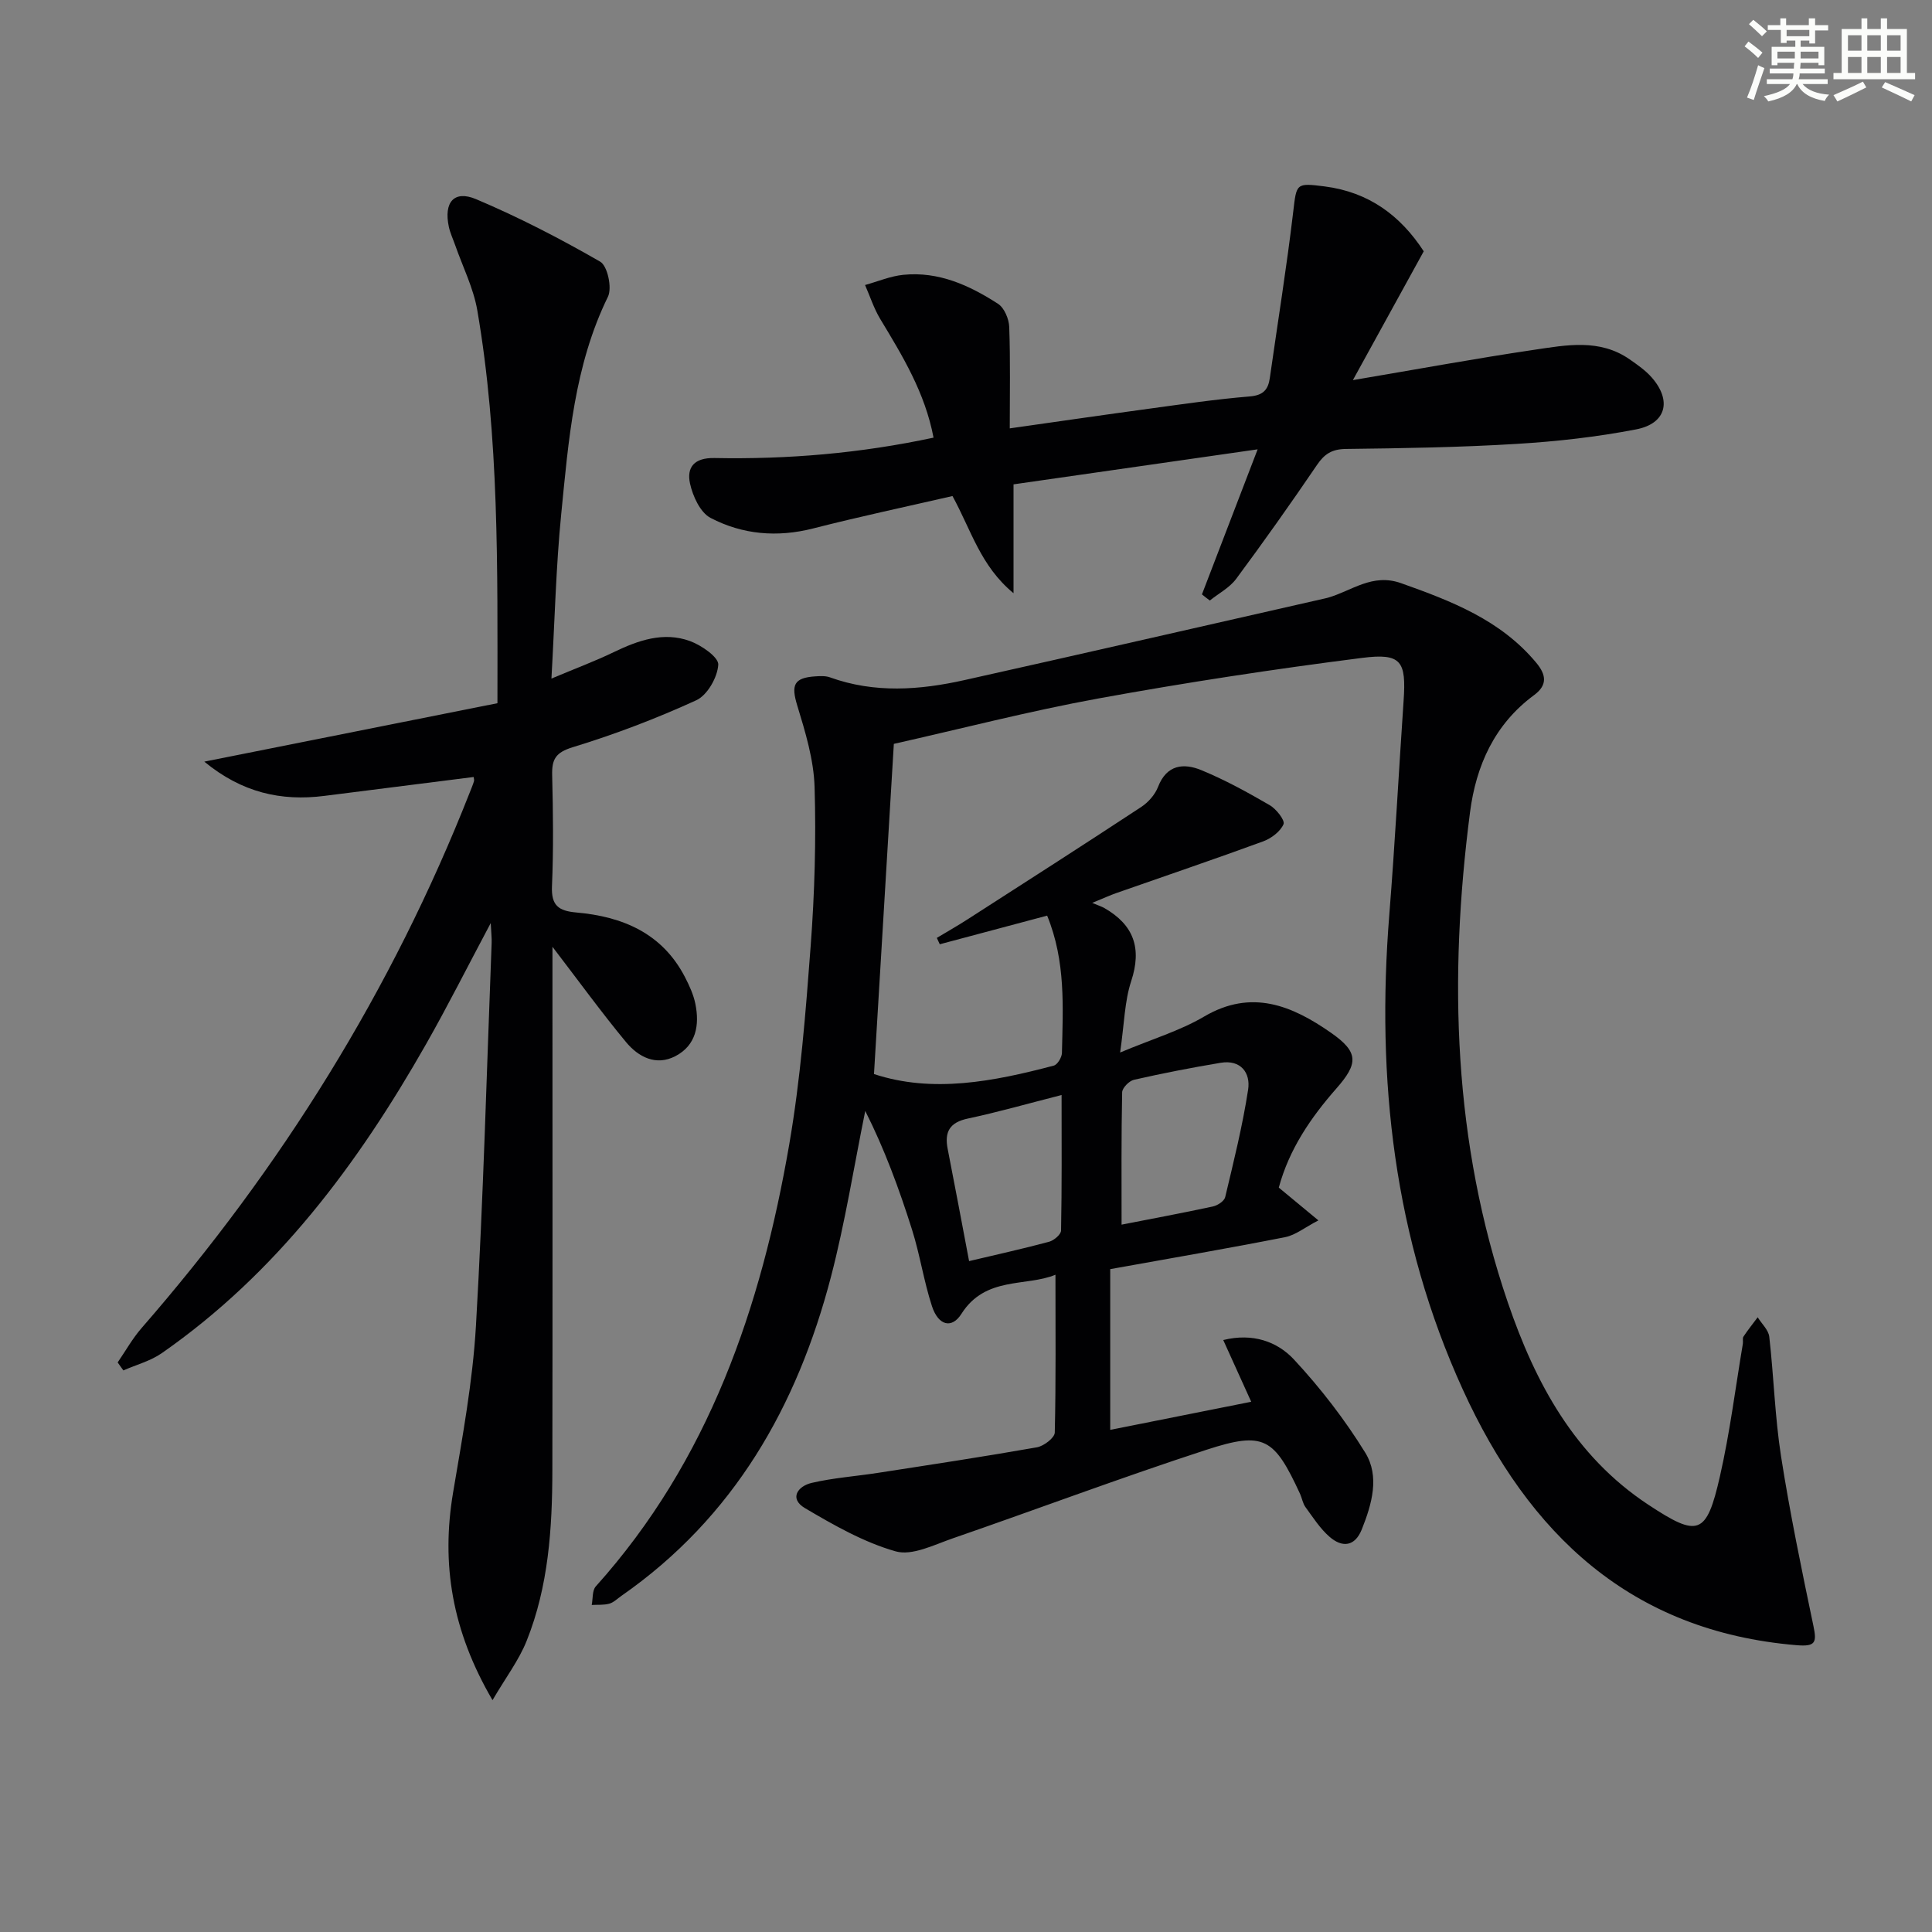 <svg enable-background="new 0 0 400 400" viewBox="0 0 400 400" xmlns="http://www.w3.org/2000/svg"><rect x="0" y="0" width="400" height="400" fill="#808080" stroke="none"/><g fill="#010103"><path d="m218.52 263.92c-6.07 2.52-14.49.24-19.47 8.1-2 3.16-4.78 2.42-6.09-1.57-1.7-5.19-2.49-10.67-4.14-15.88-2.66-8.42-5.71-16.71-9.68-24.56-2.33 11.45-4.15 23.02-7.09 34.31-7 26.83-20.1 49.86-43.4 66.09-.82.57-1.58 1.35-2.49 1.61-1.15.32-2.43.2-3.65.27.26-1.3.08-2.99.84-3.84 23.44-26.09 34.23-57.79 40.05-91.49 2.34-13.55 3.41-27.36 4.44-41.1.82-10.94 1.14-21.96.81-32.91-.17-5.67-1.91-11.39-3.59-16.89-1.29-4.23-.74-5.74 3.78-6.03.99-.06 2.07-.12 2.97.2 9.25 3.34 18.6 2.65 27.9.57 24.93-5.56 49.82-11.28 74.73-16.93.16-.04.33-.07.49-.12 4.95-1.42 9.2-5.13 15.15-3.01 10.44 3.71 20.6 7.61 27.98 16.47 2.12 2.54 2.32 4.66-.44 6.7-8.19 6.03-12.02 14.59-13.27 24.28-4.45 34.36-3.48 68.38 7.84 101.5 5.68 16.61 13.8 31.76 29.04 41.82 10.38 6.86 12.08 6.36 14.86-5.84 2.06-9.05 3.21-18.3 4.75-27.47.08-.49-.11-1.11.13-1.48.91-1.37 1.95-2.67 2.94-3.99.83 1.34 2.23 2.61 2.4 4.03.94 8.25 1.16 16.6 2.44 24.78 1.84 11.78 4.27 23.47 6.71 35.14.72 3.43.38 4.26-3.49 3.94-34.4-2.87-55.46-23.03-69.09-52.88-14.31-31.34-17.96-64.35-15.24-98.37 1.18-14.74 1.95-29.52 2.96-44.27.56-8.19-.42-9.93-8.59-8.89-18.26 2.32-36.49 5.1-54.6 8.4-14.34 2.62-28.5 6.29-42.35 9.4-1.39 23.05-2.74 45.58-4.11 68.36 12.12 4 24.71 1.56 37.23-1.75.76-.2 1.65-1.69 1.68-2.6.21-9.45.82-18.96-3.06-28.45-7.44 1.98-14.84 3.96-22.23 5.93-.2-.44-.41-.88-.61-1.32 2.13-1.28 4.29-2.5 6.38-3.85 12.01-7.72 24.03-15.42 35.96-23.27 1.45-.96 2.84-2.54 3.46-4.14 1.79-4.64 5.32-4.97 8.96-3.47 4.89 2.01 9.57 4.59 14.16 7.25 1.36.79 3.2 3.14 2.86 3.94-.66 1.53-2.54 2.94-4.22 3.56-10.1 3.7-20.28 7.15-30.43 10.71-1.23.43-2.42.98-4.96 2.02 1.29.55 1.95.75 2.53 1.08 6.08 3.49 7.79 8.31 5.54 15.13-1.37 4.16-1.42 8.75-2.29 14.77 6.67-2.8 12.39-4.5 17.37-7.43 9.86-5.81 18.25-2.26 26.27 3.33 5.77 4.02 5.7 6.35 1.15 11.53-5.31 6.04-9.79 12.58-11.94 20.54 2.49 2.06 4.87 4.03 8.2 6.79-2.79 1.44-4.72 3.04-6.88 3.47-11.88 2.34-23.82 4.39-36.22 6.62v33.28c9.74-1.94 19.25-3.84 29.19-5.82-2.05-4.52-3.86-8.53-5.79-12.78 6.12-1.51 11.2.32 14.66 4.05 5.49 5.91 10.51 12.41 14.74 19.27 3.03 4.91 1.37 10.66-.71 15.87-1.44 3.61-4.07 3.82-6.68 1.55-1.96-1.7-3.42-4.01-4.98-6.14-.57-.78-.72-1.86-1.13-2.76-5.36-11.6-7.46-12.99-19.34-9.13-17.66 5.75-35.06 12.3-52.62 18.37-3.84 1.33-8.36 3.64-11.77 2.67-6.58-1.87-12.79-5.42-18.76-8.94-3.34-1.97-1.51-4.56 1.37-5.23 4.49-1.05 9.15-1.37 13.73-2.08 10.98-1.7 21.97-3.36 32.91-5.29 1.42-.25 3.67-1.96 3.7-3.05.25-10.75.14-21.52.14-32.68zm13.69-10.37c5.93-1.16 12.43-2.37 18.9-3.76.97-.21 2.35-1.11 2.55-1.93 1.76-7.38 3.6-14.77 4.75-22.26.53-3.46-1.5-6.26-5.69-5.56-6.01 1-12 2.17-17.95 3.52-.99.22-2.42 1.68-2.44 2.59-.19 9.07-.12 18.15-.12 27.4zm-31.57 7.55c5.72-1.36 11.18-2.56 16.57-4.01 1-.27 2.46-1.51 2.47-2.32.18-9.06.11-18.13.11-28.06-7.02 1.79-13.18 3.55-19.43 4.88-3.76.8-4.85 2.77-4.15 6.3 1.49 7.59 2.91 15.2 4.43 23.21z"/><path d="m102.99 145.59c.01-28.33.36-54.98-4.17-81.34-.8-4.63-3.02-9.02-4.59-13.52-.44-1.25-1.02-2.48-1.3-3.76-1.09-5.07 1.06-7.67 5.65-5.73 8.82 3.73 17.39 8.16 25.69 12.94 1.51.87 2.49 5.43 1.6 7.25-6.98 14.26-8.16 29.71-9.68 45.05-1.08 10.88-1.33 21.84-2.02 34.01 4.94-2.08 9.03-3.6 12.94-5.49 5.06-2.44 10.27-4.26 15.73-2.28 2.37.86 5.97 3.35 5.87 4.9-.16 2.61-2.26 6.31-4.55 7.36-8.28 3.79-16.86 7.06-25.57 9.72-3.57 1.09-4.35 2.5-4.27 5.79.19 7.66.29 15.34-.04 22.99-.17 3.99 1.34 5.11 5.04 5.44 9.55.84 17.78 4.27 22.49 13.37.91 1.76 1.77 3.63 2.16 5.55.89 4.39.17 8.57-4.13 10.82-4.02 2.1-7.68.17-10.23-2.91-5.06-6.11-9.73-12.55-15.23-19.73v5.92c0 34.17.04 68.33-.02 102.5-.02 12.02-.8 24-5.33 35.3-1.61 4.02-4.33 7.59-7.06 12.26-8.39-14.34-10.66-28.16-8.16-43.01 1.93-11.45 4.06-22.95 4.73-34.5 1.53-26.4 2.23-52.86 3.25-79.29.04-.93-.08-1.86-.19-4.09-4.87 9.15-8.93 17.23-13.4 25.09-14.12 24.83-30.93 47.4-54.71 63.96-2.34 1.63-5.29 2.4-7.95 3.57-.39-.55-.79-1.1-1.18-1.65 1.64-2.39 3.07-4.96 4.96-7.13 28.88-33.15 51.82-69.92 67.94-110.88.3-.77.63-1.53.87-2.32.09-.28-.05-.63-.07-.88-10.3 1.3-20.6 2.6-30.9 3.91-8.95 1.14-17.07-.67-24.86-7.09 20.7-4.14 40.62-8.1 60.69-12.1z"/><path d="m248.85 123.06c3.75-9.76 7.49-19.52 11.53-30.03-17.45 2.5-34.13 4.9-50.54 7.25v22.54c-6.85-5.66-8.73-13-12.64-20.12-9.56 2.2-19.26 4.26-28.85 6.71-7.44 1.9-14.63 1.27-21.25-2.19-2.12-1.11-3.67-4.5-4.24-7.11-.72-3.32.82-5.36 5.05-5.28 15.14.29 30.16-.96 45.37-4.22-1.77-9.33-6.43-16.94-11.05-24.59-1.31-2.18-2.1-4.67-3.13-7.01 2.64-.73 5.23-1.84 7.91-2.11 7.31-.74 13.7 2.17 19.62 6 1.3.84 2.26 3.13 2.32 4.79.25 6.96.11 13.94.11 21 9.93-1.41 19.41-2.79 28.9-4.08 6.91-.94 13.82-1.96 20.77-2.53 2.77-.23 3.82-1.36 4.17-3.8 1.63-11.48 3.49-22.94 4.85-34.46.69-5.86.55-5.98 6.53-5.22 9.09 1.17 15.65 5.99 20.49 13.43-4.78 8.68-9.5 17.28-14.67 26.67 13.37-2.26 25.39-4.48 37.48-6.27 6.69-.99 13.61-2.36 19.82 1.97 1.62 1.13 3.31 2.3 4.59 3.77 4.18 4.78 2.99 9.53-3.25 10.73-8.12 1.57-16.42 2.5-24.68 3-11.79.72-23.61.91-35.42 1.05-2.86.04-4.42 1.02-5.97 3.31-5.42 7.97-10.99 15.84-16.73 23.58-1.36 1.84-3.62 3.01-5.46 4.49-.55-.4-1.09-.83-1.63-1.27z"/></g><path d="m361.2 9.6.8-1c.9.7 1.9 1.4 2.9 2.3l-.9 1.1c-1-1-2-1.8-2.8-2.4zm.5 10.6c.9-2.1 1.6-4.3 2.3-6.7.4.2.8.4 1.3.6-.7 2.1-1.5 4.3-2.2 6.6zm.4-15.2.9-.9c1 .8 2 1.6 2.8 2.4l-1 1c-.9-.9-1.8-1.7-2.7-2.5zm12.5-1.2h1.2v1.4h2.7v1.1h-2.7v2.7h-1.2v-.6h-1.8v1.3h4.9v3.8h-1.2v-.5h-3.7c0 .4-.1.9-.1 1.2h5.1v1h-5.2c0 .5-.1.9-.2 1.2h6v1h-5.2c1.1 1.3 2.9 2 5.5 2.2-.4.4-.7.8-.9 1.3-2.9-.5-4.8-1.6-5.7-3.5h-.1c-.8 1.7-2.7 2.9-5.9 3.6-.2-.4-.6-.8-.9-1.1 2.8-.6 4.6-1.4 5.4-2.5h-4.8v-1h5.3c.1-.3.2-.7.2-1.2h-4.9v-1h5c0-.4 0-.8.1-1.2h-3.5v.5h-1.2v-3.8h4.9v-1.3h-1.8v.5h-1.2v-2.7h-2.7v-1h2.6v-1.4h1.2v1.4h4.7v-1.4zm-6.6 8.3h3.6c0-.4 0-.9 0-1.4h-3.6zm1.9-4.6h4.7v-1.3h-4.7zm6.6 3.2h-3.7v1.4h3.7z" fill="#fbfcfa"/><path d="m385.3 3.8h1.3v2.2h2.8v-2.2h1.3v2.2h4.1v9.1h1.7v1.3h-16.9v-1.3h1.7v-9.1h4.1v-2.2zm.4 13.1.7 1.2c-1.8.9-3.8 1.9-6 2.9-.2-.4-.5-.8-.8-1.3 2.3-1 4.3-1.9 6.1-2.8zm-3.1-6.4h2.8v-3.2h-2.8zm0 4.6h2.8v-3.3h-2.8zm4-4.6h2.8v-3.2h-2.8zm0 4.6h2.8v-3.3h-2.8zm3.7 1.9c2.1.9 4.1 1.8 6.1 2.7l-.7 1.3c-2.2-1.1-4.2-2-6.1-2.9zm3.2-9.7h-2.8v3.2h2.8zm-2.8 7.8h2.8v-3.3h-2.8z" fill="#fbfcfa"/></svg>